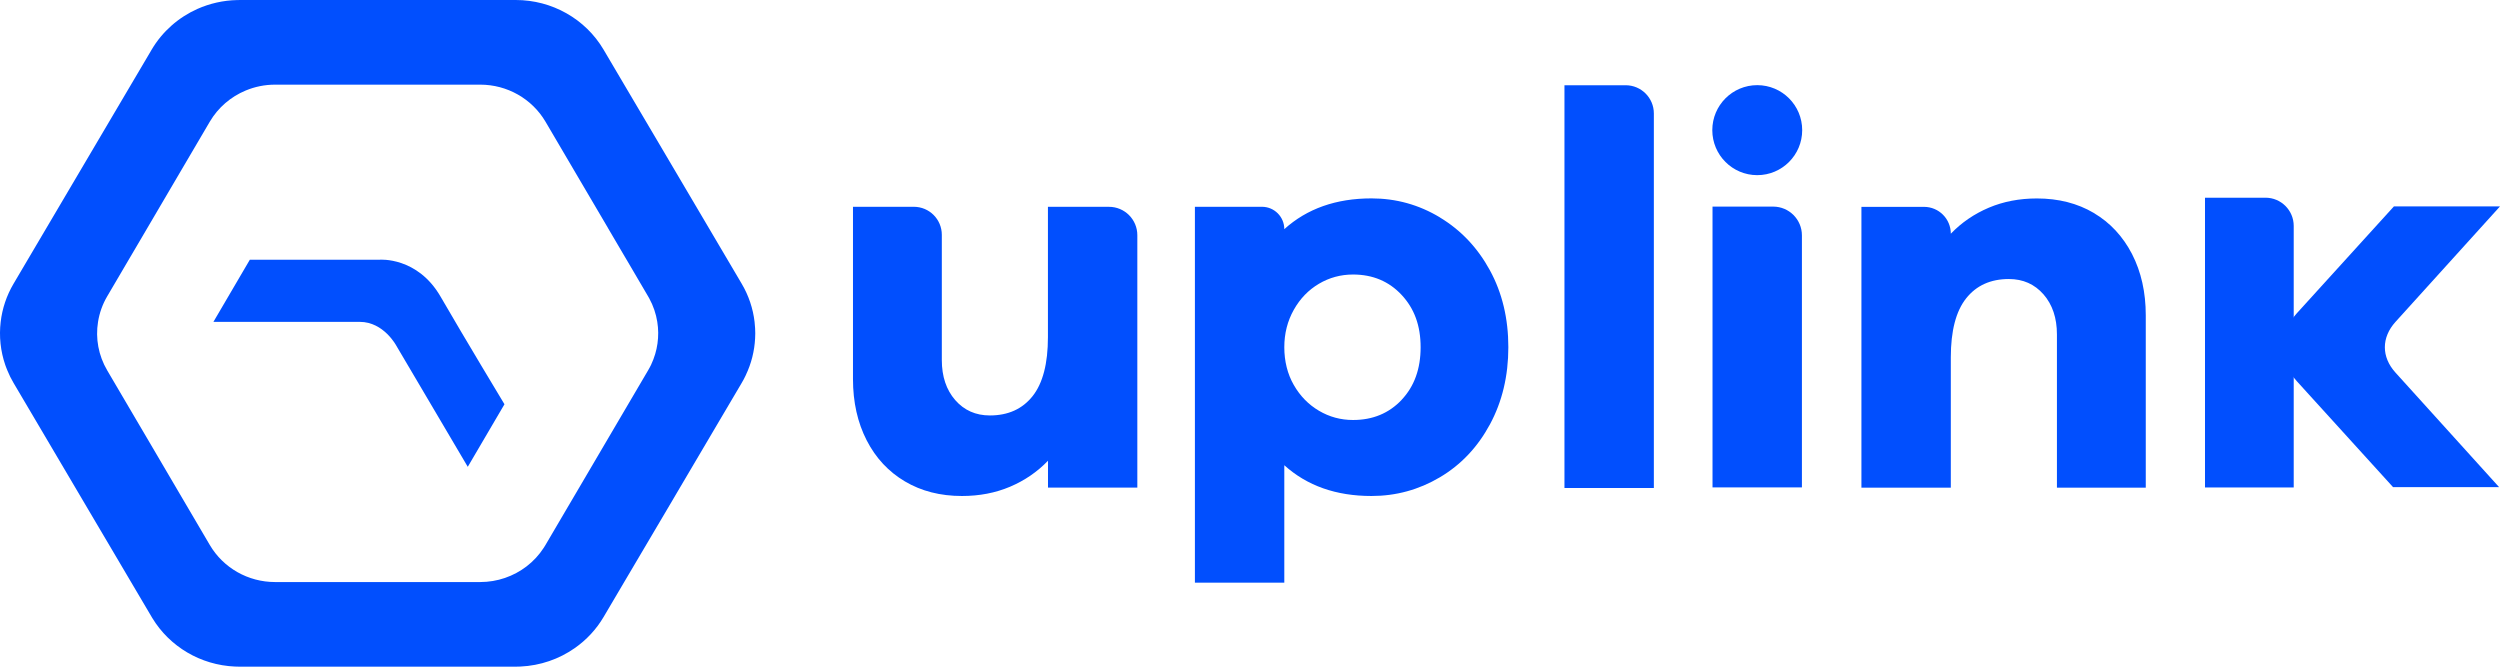 <svg width="1110" height="296" viewBox="0 0 1110 296" fill="none" xmlns="http://www.w3.org/2000/svg">
<g clip-path="url(#clip0_2573_780)">
<path d="M465.31 216.492V204.571C460.523 209.544 454.894 213.384 448.437 216.119C441.98 218.854 434.861 220.222 427.108 220.222C417.506 220.222 409.076 218.067 401.805 213.757C394.535 209.461 388.851 203.383 384.808 195.51C380.766 187.637 378.724 178.575 378.724 168.312V91.815H405.737C412.608 91.815 418.168 97.382 418.168 104.261V159.872C418.168 167.152 420.155 173.091 424.114 177.636C428.087 182.18 433.22 184.46 439.497 184.46C447.609 184.46 453.928 181.6 458.467 175.896C463.006 170.177 465.282 161.447 465.282 149.692V91.829H492.392C499.346 91.829 504.975 97.465 504.975 104.427V216.506H465.282L465.31 216.492Z" fill="#014FFE"/>
<path d="M639.323 96.553C648.677 102.189 656.072 110.021 661.522 120.022C666.985 130.036 669.703 141.432 669.703 154.167C669.703 166.903 666.971 178.354 661.522 188.438C656.058 198.549 648.677 206.367 639.323 211.906C629.969 217.445 619.857 220.221 608.93 220.221C593.23 220.221 580.33 215.677 570.231 206.56V258.719H530.539V91.815H560.312C565.789 91.815 570.231 96.263 570.231 101.747C580.33 92.63 593.23 88.086 608.93 88.086C619.843 88.086 629.969 90.89 639.323 96.526V96.553ZM622.326 177.512C627.955 171.544 630.756 163.781 630.756 154.167C630.756 144.554 627.955 136.984 622.326 130.948C616.697 124.911 609.496 121.886 600.749 121.886C595.299 121.886 590.25 123.254 585.614 125.989C580.979 128.724 577.254 132.564 574.453 137.537C571.652 142.509 570.231 148.048 570.231 154.181C570.231 160.314 571.638 166.074 574.453 170.95C577.254 175.84 580.979 179.639 585.614 182.374C590.25 185.109 595.285 186.476 600.749 186.476C609.509 186.476 616.697 183.493 622.326 177.539V177.512Z" fill="#014FFE"/>
<path d="M694.619 37.848H721.798C728.71 37.848 734.311 43.456 734.311 50.376V216.672H694.619V37.848Z" fill="#014FFE"/>
<path d="M760.359 91.733H787.289C794.339 91.733 800.051 97.451 800.051 104.51V216.409H760.359V91.733Z" fill="#014FFE"/>
<path d="M929.64 94.564C936.911 98.86 942.567 104.952 946.637 112.825C950.679 120.699 952.721 129.76 952.721 140.023V216.52H913.277V148.477C913.277 141.197 911.291 135.257 907.331 130.713C903.358 126.168 898.226 123.889 891.948 123.889C883.836 123.889 877.517 126.749 872.978 132.453C868.439 138.172 866.163 146.902 866.163 158.657V216.52H826.471V91.843H854.257C860.837 91.843 866.163 97.175 866.163 103.764C870.95 98.791 876.579 94.951 883.036 92.216C889.492 89.481 896.611 88.114 904.365 88.114C913.967 88.114 922.397 90.268 929.667 94.564H929.64Z" fill="#014FFE"/>
<path fill-rule="evenodd" clip-rule="evenodd" d="M1062.5 216.285H1109.6L1063.6 165.439C1057.3 158.491 1057.3 149.886 1063.6 142.91L1109.99 91.65H1062.89L1019.8 139.084C1011.31 148.421 1011.31 159.941 1019.8 169.265L1062.49 216.257V216.285H1062.5Z" fill="#014FFE"/>
<path d="M1005.89 87.782H979.018V216.437H1018.41V100.31C1018.41 93.39 1012.8 87.782 1005.89 87.782Z" fill="#014FFE"/>
<path fill-rule="evenodd" clip-rule="evenodd" d="M110.923 115.311H168.591C168.591 115.311 185.34 113.916 195.632 131.735C205.924 149.554 223.984 179.487 223.984 179.487L207.69 207.265L176 153.546C176 153.546 170.413 142.91 159.762 142.91C151.608 142.91 94.767 142.896 94.767 142.896L110.936 115.298L110.923 115.311Z" fill="#014FFE"/>
<path fill-rule="evenodd" clip-rule="evenodd" d="M335.266 145.714C335.224 144.775 335.141 143.849 335.031 142.91C334.341 137.026 332.437 131.252 329.306 125.961L323.028 115.311L319.703 109.676L292.221 63.098L277.114 37.516L267.981 22.032C259.937 8.398 245.093 0 228.992 0H106.343C106.149 0 105.942 0 105.749 0.028H105.322C105.322 0.028 105.308 0.014 105.294 0.028C105.294 0.028 105.285 0.028 105.266 0.028C105.266 0.028 105.253 0.014 105.239 0.028C105.239 0.028 105.23 0.028 105.211 0.028C99.058 0.166 93.112 1.547 87.676 3.951C79.274 7.708 72.114 13.951 67.34 22.032L67.05 22.529C67.05 22.529 67.009 22.612 66.981 22.653L58.207 37.516L15.314 110.214L12.306 115.311L6.94 124.414C6.94 124.414 6.926 124.428 6.926 124.442L6.029 125.961C2.897 131.252 0.994 137.026 0.304 142.91C-0.469 149.333 0.221 155.88 2.346 162.069C2.484 162.483 2.635 162.897 2.801 163.298C2.953 163.699 3.118 164.099 3.284 164.5C4.043 166.392 4.967 168.243 6.029 170.039L15.535 186.145L42.548 231.935L49.502 243.704L58.221 258.484L67.602 274.369C75.342 287.16 89.111 295.268 104.245 295.945C104.935 295.986 105.639 296 106.343 296H228.992C229.696 296 230.399 295.986 231.089 295.945C239.905 295.544 248.252 292.63 255.219 287.74C260.351 284.148 264.725 279.48 267.981 273.968L273.872 263.981L277.114 258.484L298.595 222.114L300.223 219.338L319.758 186.214L329.306 170.039C329.982 168.92 330.575 167.76 331.127 166.599V166.572C333.61 161.392 334.976 155.853 335.266 150.272C335.362 148.753 335.362 147.233 335.266 145.714ZM274.589 109.165L278.204 115.311L278.259 115.394L287.751 131.569C287.93 131.873 288.096 132.163 288.261 132.467L288.289 132.522C290.082 135.81 291.269 139.318 291.835 142.91C292.856 149.25 291.959 155.839 289.158 161.779V161.82C288.717 162.704 288.261 163.588 287.751 164.444L274.686 186.67L255.895 218.661L251.508 226.12L242.195 241.977C242.002 242.295 241.823 242.613 241.616 242.916L241.45 243.179L241.423 243.22C239.353 246.425 236.773 249.188 233.807 251.467C228.026 255.901 220.811 258.428 213.237 258.428H122.126C110.15 258.428 99.127 252.144 93.153 241.977L79.467 218.688L64.885 193.852L60.608 186.587L47.598 164.444C43.707 157.842 42.341 150.231 43.528 142.91C44.148 138.973 45.501 135.133 47.598 131.569L57.145 115.311L60.732 109.22L79.509 77.243L93.153 54.023C96.851 47.738 102.48 42.945 109.074 40.196C113.144 38.497 117.573 37.585 122.126 37.585H213.237C225.198 37.585 236.221 43.87 242.195 54.023L255.84 77.243L269.898 101.153V101.181L274.589 109.165Z" fill="#014FFE"/>
<path d="M800.175 57.787C800.175 46.752 791.24 37.806 780.219 37.806C769.197 37.806 760.262 46.752 760.262 57.787C760.262 68.822 769.197 77.768 780.219 77.768C791.24 77.768 800.175 68.822 800.175 57.787Z" fill="#014FFE"/>
</g>
<defs>
<clipPath id="clip0_2573_780">
<rect width="1110" height="296" fill="white"/>
</clipPath>
</defs>
</svg>
